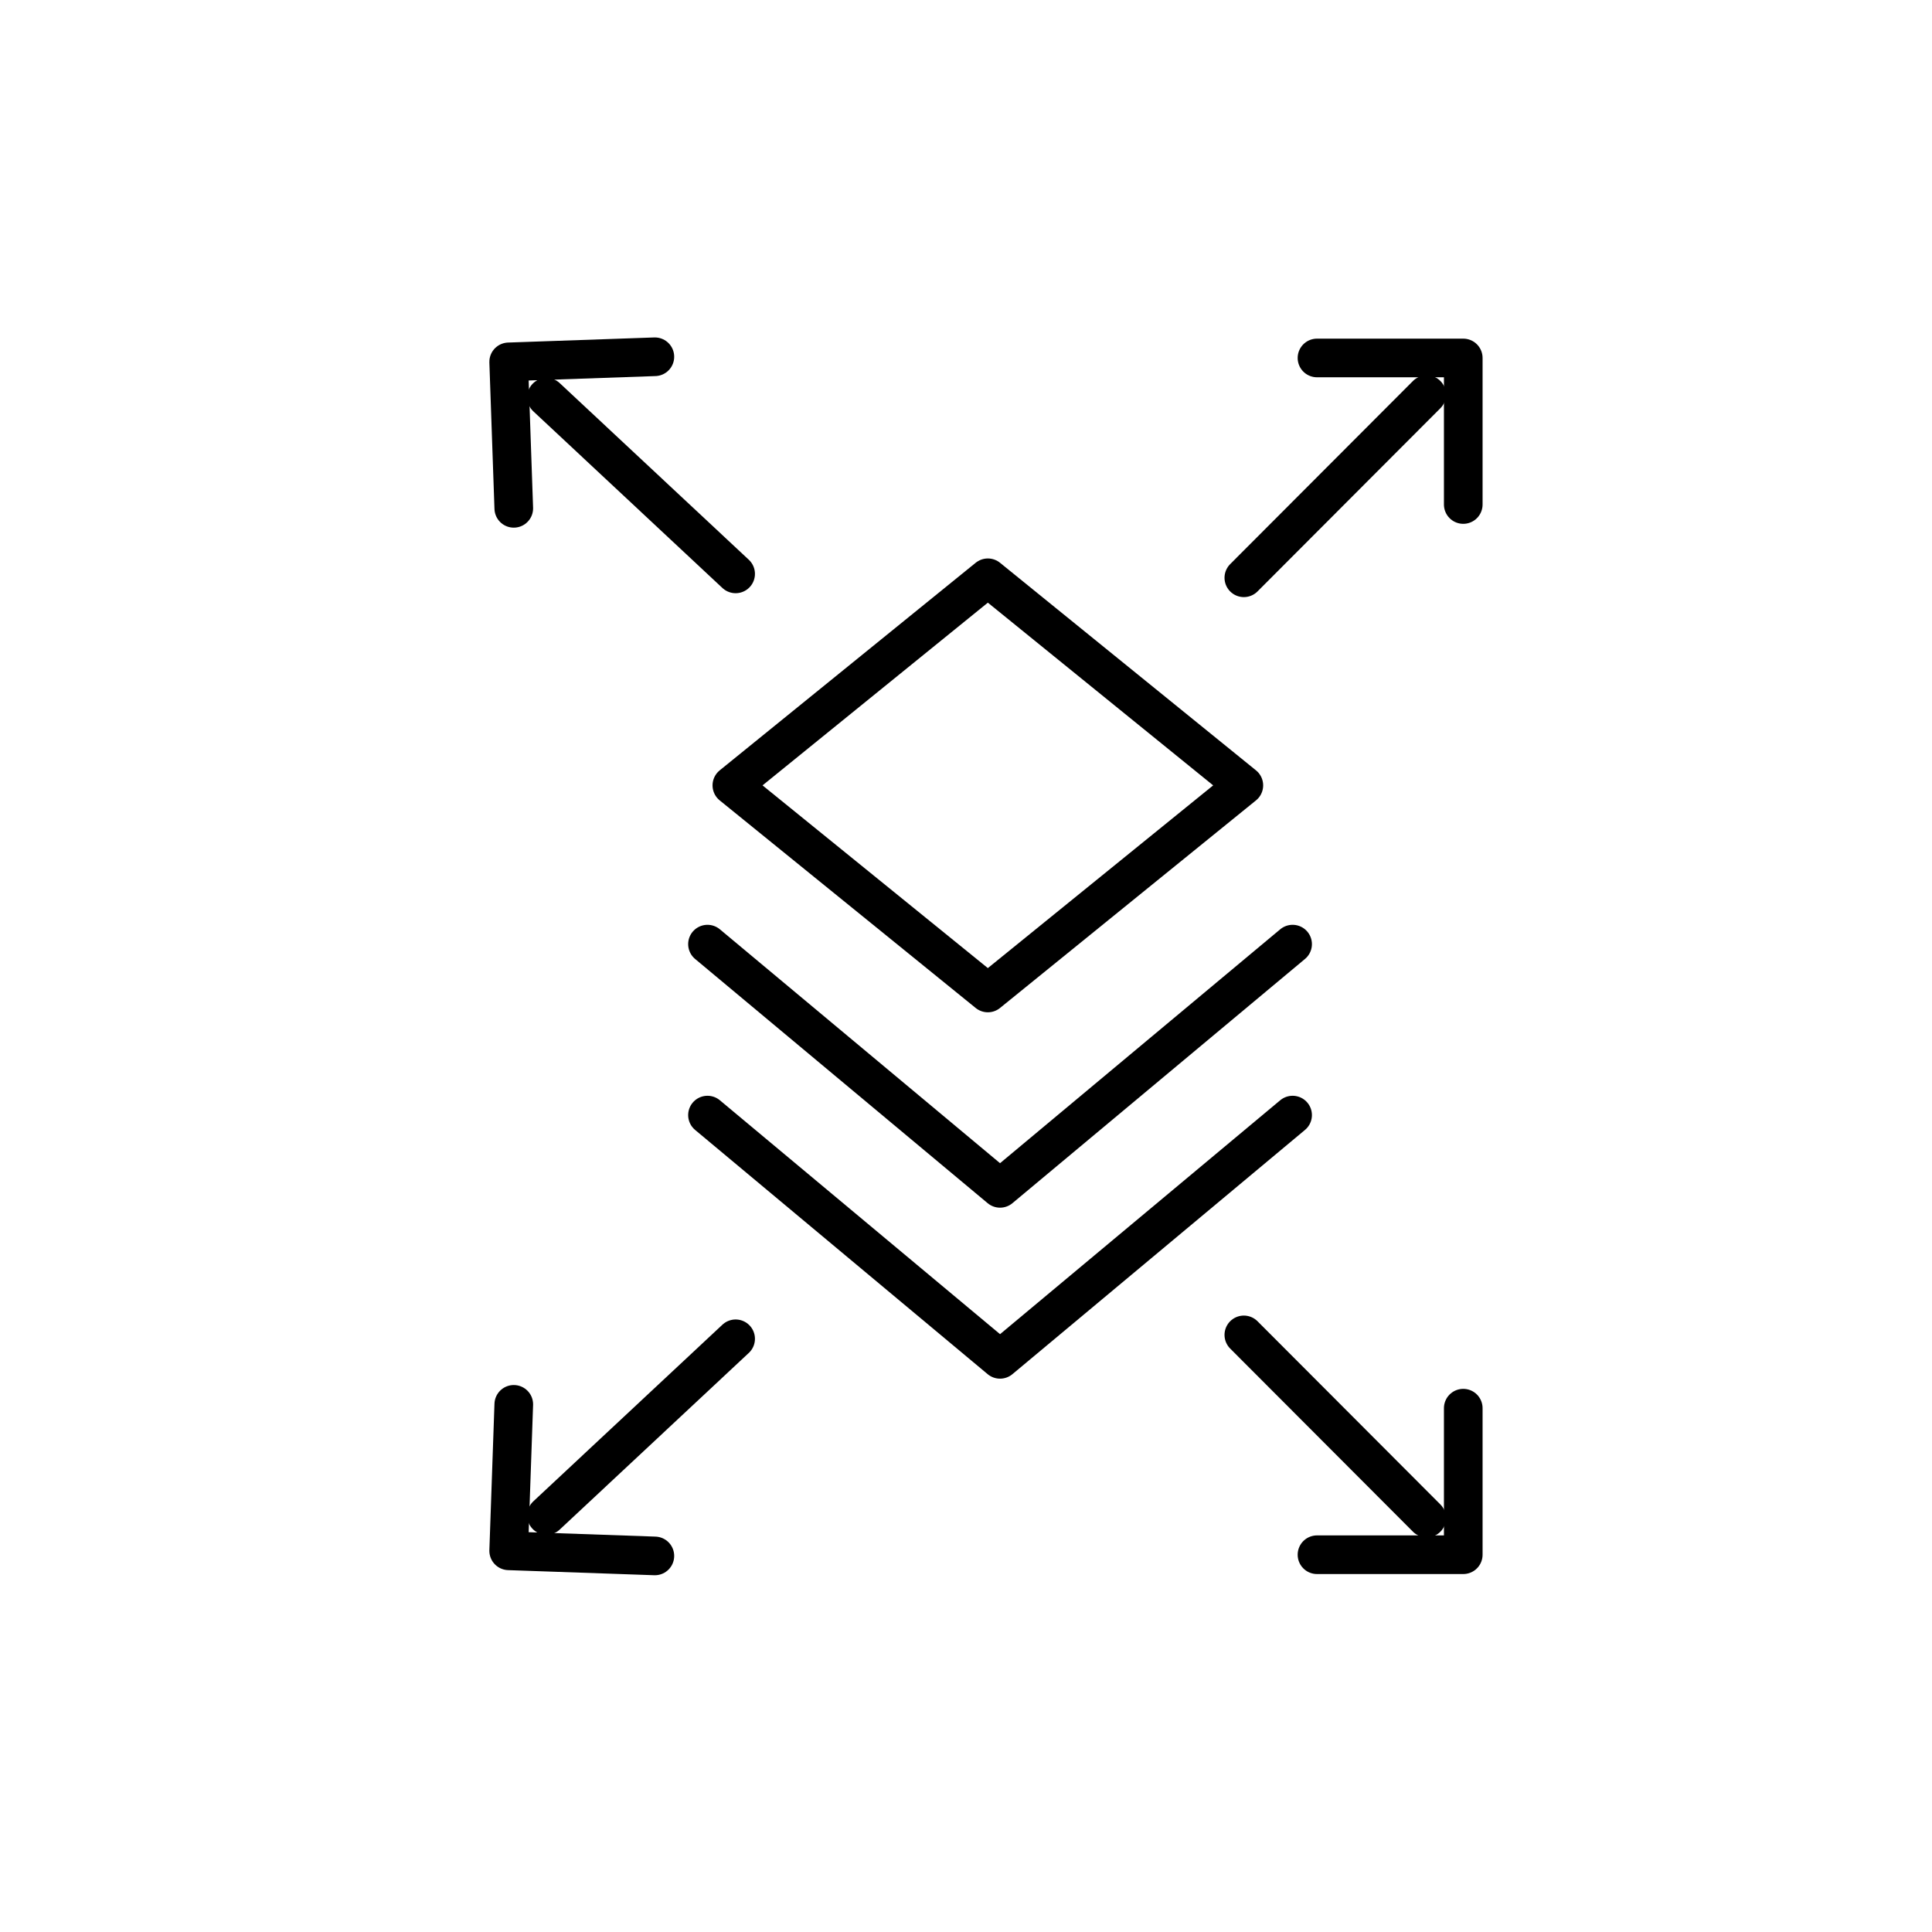 <svg xmlns="http://www.w3.org/2000/svg" fill="none" viewBox="0 0 100 100" height="100" width="100">
<rect fill="white" height="100" width="100"></rect>
<path stroke-linejoin="round" stroke-linecap="round" stroke-width="2" stroke="black" d="M37.881 40.651L51.131 29.906L64.381 40.651L51.131 51.396L37.881 40.651Z" clip-rule="evenodd" fill-rule="evenodd"></path>
<path stroke-linejoin="round" stroke-linecap="round" stroke-width="2" stroke="black" d="M36.619 48.868L51.762 61.509L66.905 48.868"></path>
<path stroke-linejoin="round" stroke-linecap="round" stroke-width="2" stroke="black" d="M36.619 57.717L51.762 70.359L66.905 57.717"></path>
<path stroke-linejoin="round" stroke-linecap="round" stroke-width="2" stroke="black" d="M64.381 29.906L73.845 20.424"></path>
<path stroke-linejoin="round" stroke-linecap="round" stroke-width="2" stroke="black" d="M68.167 18.528H75.738V26.113"></path>
<path stroke-linejoin="round" stroke-linecap="round" stroke-width="2" stroke="black" d="M38.076 29.704L28.287 20.559"></path>
<path stroke-linejoin="round" stroke-linecap="round" stroke-width="2" stroke="black" d="M26.593 26.311L26.329 18.73L33.896 18.466"></path>
<path stroke-linejoin="round" stroke-linecap="round" stroke-width="2" stroke="black" d="M64.381 69.094L73.845 78.576"></path>
<path stroke-linejoin="round" stroke-linecap="round" stroke-width="2" stroke="black" d="M68.167 80.472H75.738V72.887"></path>
<path stroke-linejoin="round" stroke-linecap="round" stroke-width="2" stroke="black" d="M38.076 69.296L28.287 78.441"></path>
<path stroke-linejoin="round" stroke-linecap="round" stroke-width="2" stroke="black" d="M26.593 72.689L26.329 80.27L33.896 80.534"></path>
</svg>

